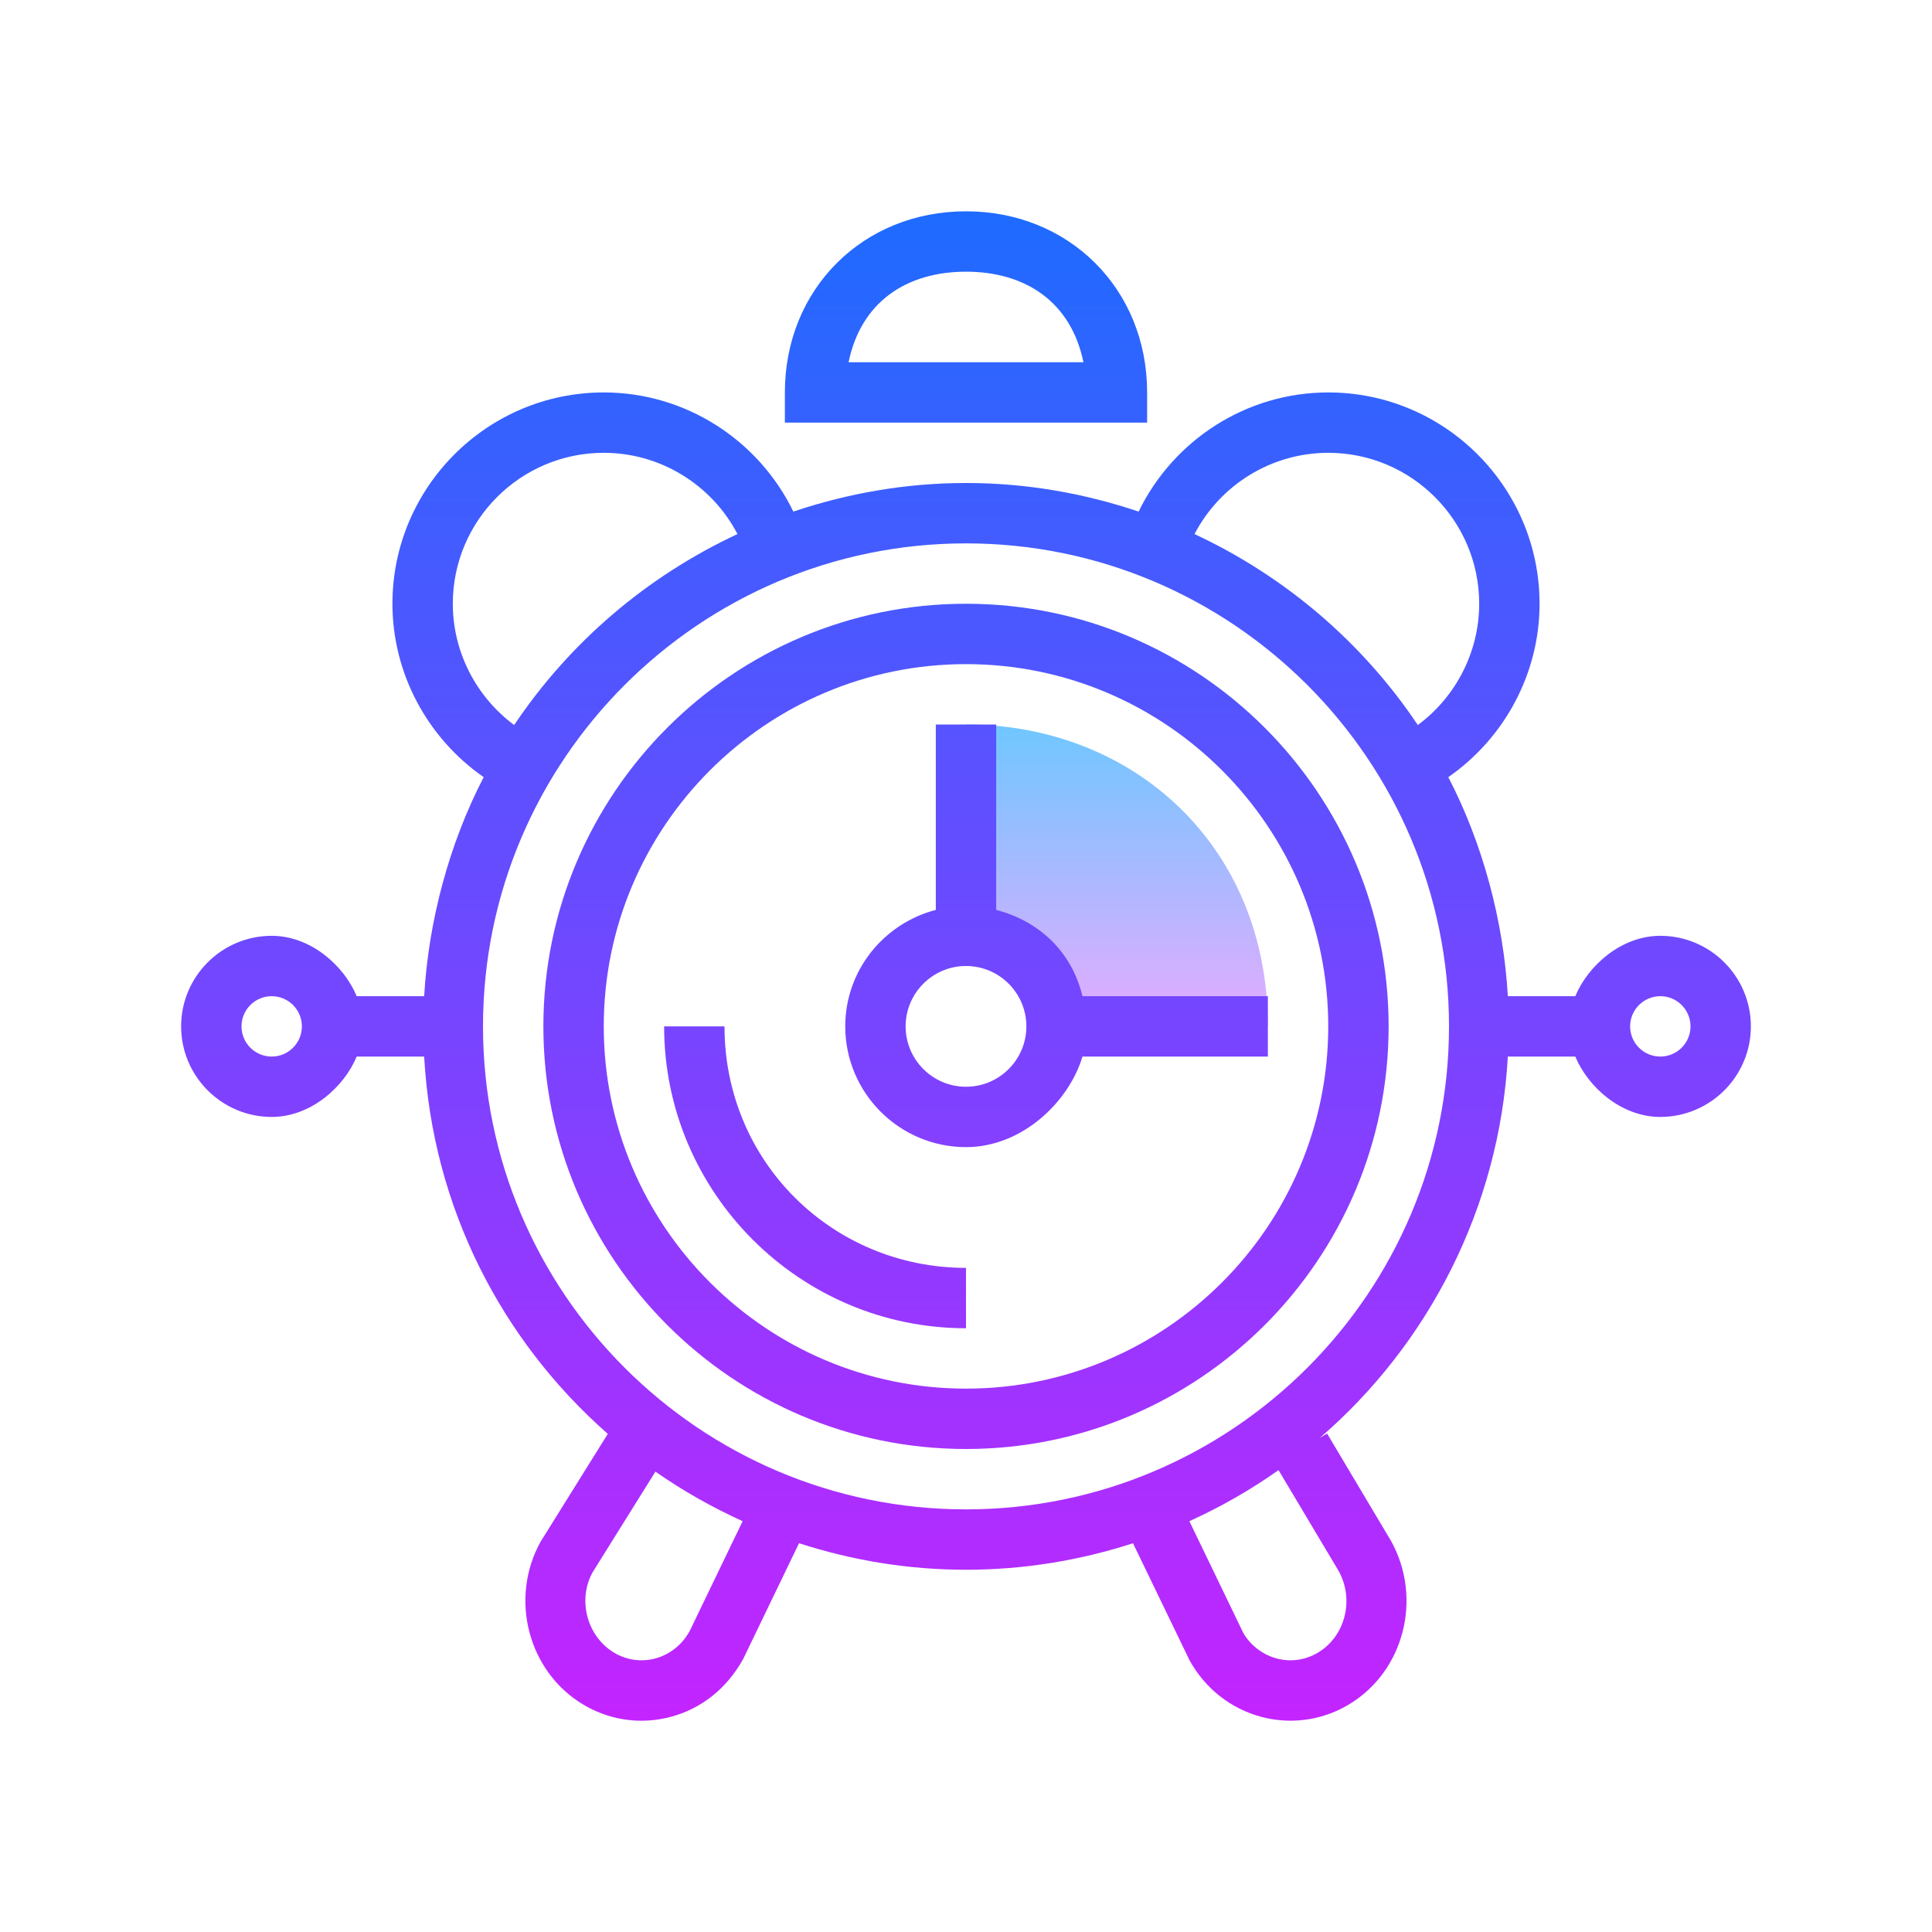 <svg xmlns="http://www.w3.org/2000/svg" viewBox="0 0 64 64" width="64" height="64">
  <linearGradient id="SVGID_1__43972" gradientUnits="userSpaceOnUse" spreadMethod="reflect" x1="37" y1="23.833" x2="37" y2="34.11">
    <stop offset="0" stop-color="#6DC7FF"/>
    <stop offset="1" stop-color="#E6ABFF"/>
  </linearGradient>
  <path fill="url(#SVGID_1__43972)" d="M42,34h-7c0-2-1.34-3-3-3v-7C37.52,24,42,28,42,34z"/>
  <linearGradient id="SVGID_2__43972" gradientUnits="userSpaceOnUse" spreadMethod="reflect" x1="32" y1="5.75" x2="32" y2="58.366">
    <stop offset="0" stop-color="#1A6DFF"/>
    <stop offset="1" stop-color="#C822FF"/>
  </linearGradient>
  <path fill="url(#SVGID_2__43972)" d="M32,20c-7.72,0-14,6.28-14,14s6.28,14,14,14s14-6.28,14-14S39.72,20,32,20z M32,46 c-6.617,0-12-5.383-12-12s5.383-12,12-12s12,5.383,12,12S38.617,46,32,46z"/>
  <linearGradient id="SVGID_3__43972" gradientUnits="userSpaceOnUse" spreadMethod="reflect" x1="35" y1="5.75" x2="35" y2="58.366">
    <stop offset="0" stop-color="#1A6DFF"/>
    <stop offset="1" stop-color="#C822FF"/>
  </linearGradient>
  <path fill="url(#SVGID_3__43972)" d="M33,30.142V24h-2v6.142c-1.72,0.447-3,1.999-3,3.858c0,2.206,1.794,4,4,4 c1.859,0,3.411-1.5,3.858-3H42v-2h-6.142C35.495,31.5,34.399,30.505,33,30.142z M32,36c-1.103,0-2-0.897-2-2s0.897-2,2-2 s2,0.897,2,2S33.103,36,32,36z"/>
  <linearGradient id="SVGID_4__43972" gradientUnits="userSpaceOnUse" spreadMethod="reflect" x1="32" y1="5.749" x2="32" y2="58.37">
    <stop offset="0" stop-color="#1A6DFF"/>
    <stop offset="1" stop-color="#C822FF"/>
  </linearGradient>
  <path fill="url(#SVGID_4__43972)" d="M38,13c0-3.421-2.579-6-6-6s-6,2.579-6,6v1h12V13z M28.11,12c0.41-2,1.921-3,3.89-3 s3.479,1,3.89,3H28.11z"/>
  <linearGradient id="SVGID_5__43972" gradientUnits="userSpaceOnUse" spreadMethod="reflect" x1="32" y1="5.75" x2="32" y2="58.366">
    <stop offset="0" stop-color="#1A6DFF"/>
    <stop offset="1" stop-color="#C822FF"/>
  </linearGradient>
  <path fill="url(#SVGID_5__43972)" d="M55,31c-1.302,0-2.402,1-2.816,2h-2.235c-0.144-2.5-0.833-5.061-1.972-7.256 C49.849,24.444,51,22.299,51,20c0-3.859-3.141-7-7-7c-2.696,0-5.121,1.562-6.282,3.947C35.919,16.341,34,16,32,16 s-3.919,0.342-5.719,0.947C25.122,14.563,22.696,13,20,13c-3.859,0-7,3.141-7,7c0,2.299,1.151,4.444,3.023,5.744 C14.884,27.939,14.195,30.5,14.051,33h-2.235c-0.414-1-1.514-2-2.816-2c-1.654,0-3,1.346-3,3s1.346,3,3,3c1.302,0,2.402-1,2.816-2 h2.235c0.275,5,2.567,9.405,6.083,12.499l-2.225,3.57c-1.045,1.881-0.416,4.299,1.402,5.391c0.597,0.358,1.261,0.541,1.935,0.541 c0.325,0,0.653-0.043,0.977-0.129c1.012-0.271,1.854-0.936,2.398-1.92l1.848-3.831C28.213,51.686,30.07,52,32,52 s3.787-0.313,5.532-0.878l1.875,3.881c0.519,0.934,1.36,1.598,2.372,1.869C42.102,56.958,42.43,57,42.755,57 c0.673,0,1.338-0.183,1.935-0.541c1.818-1.092,2.447-3.51,1.388-5.417l-2.117-3.555l-0.236,0.141C47.321,44.53,49.67,40,49.949,35 h2.235c0.414,1,1.514,2,2.816,2c1.654,0,3-1.346,3-3S56.654,31,55,31z M44,15c2.757,0,5,2.243,5,5c0,1.591-0.769,3.081-2.033,4.018 c-1.829-2.733-4.392-4.925-7.397-6.326C40.421,16.059,42.121,15,44,15z M15,20c0-2.757,2.243-5,5-5c1.879,0,3.579,1.06,4.43,2.692 c-3.005,1.401-5.568,3.593-7.397,6.326C15.769,23.081,15,21.59,15,20z M9,35c-0.552,0-1-0.448-1-1s0.448-1,1-1s1,0.448,1,1 S9.552,35,9,35z M22.846,54.032c-0.253,0.456-0.659,0.778-1.142,0.908c-0.462,0.122-0.948,0.055-1.364-0.195 c-0.904-0.543-1.211-1.756-0.709-2.661l2.081-3.335c0.906,0.634,1.873,1.181,2.889,1.642L22.846,54.032z M44.344,52.04 c0.527,0.949,0.221,2.162-0.684,2.705c-0.418,0.25-0.904,0.317-1.364,0.195c-0.482-0.13-0.889-0.452-1.115-0.857l-1.782-3.692 c1.042-0.472,2.03-1.038,2.954-1.691L44.344,52.04z M32,50c-8.822,0-16-7.178-16-16s7.178-16,16-16s16,7.178,16,16S40.822,50,32,50z M55,35c-0.552,0-1-0.448-1-1s0.448-1,1-1s1,0.448,1,1S55.552,35,55,35z"/>
  <linearGradient id="SVGID_6__43972" gradientUnits="userSpaceOnUse" spreadMethod="reflect" x1="27" y1="5.751" x2="27" y2="58.365">
    <stop offset="0" stop-color="#1A6DFF"/>
    <stop offset="1" stop-color="#C822FF"/>
  </linearGradient>
  <path fill="url(#SVGID_6__43972)" d="M24,34h-2c0,5.5,4.486,10,10,10v-2C27.589,42,24,38.5,24,34z"/>
</svg>
